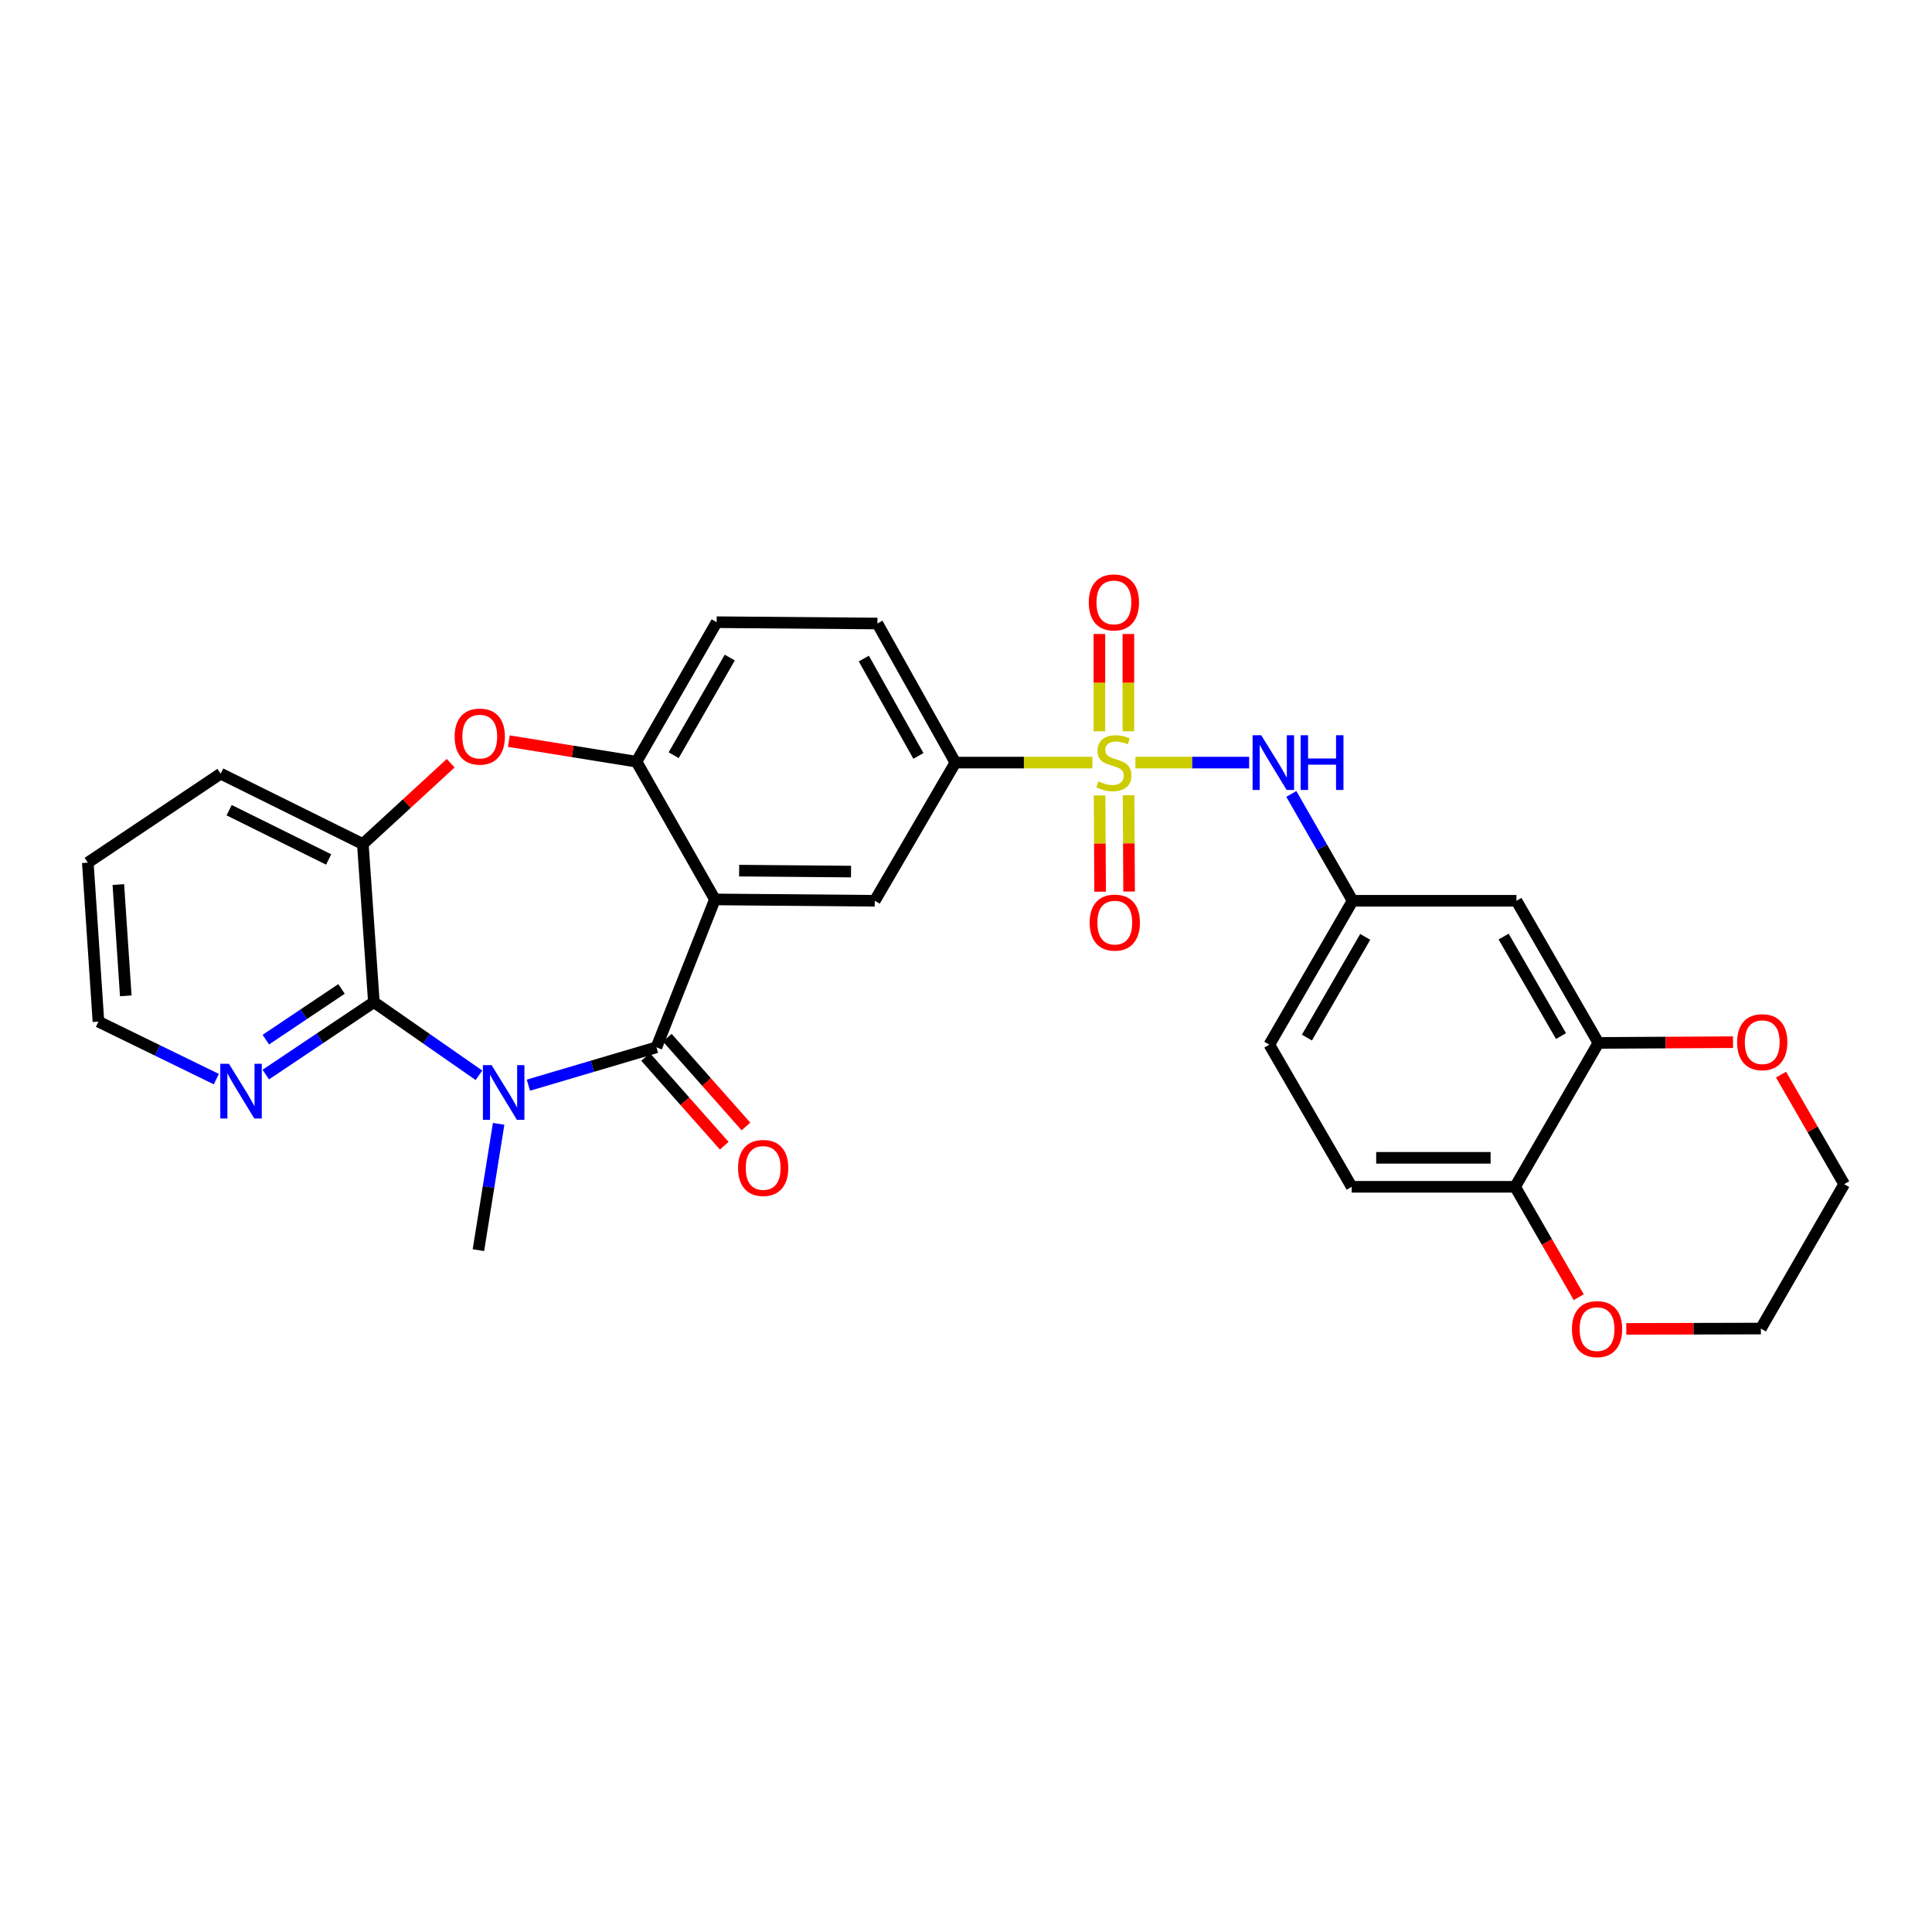 <?xml version='1.0' encoding='iso-8859-1'?>
<svg version='1.1' baseProfile='full'
              xmlns='http://www.w3.org/2000/svg'
                      xmlns:rdkit='http://www.rdkit.org/xml'
                      xmlns:xlink='http://www.w3.org/1999/xlink'
                  xml:space='preserve'
width='1000px' height='1000px' viewBox='0 0 1000 1000'>
<!-- END OF HEADER -->
<rect style='opacity:1.0;fill:#FFFFFF;stroke:none' width='1000' height='1000' x='0' y='0'> </rect>
<path class='bond-7' d='M 565.416,394.717 L 529.961,394.717' style='fill:none;fill-rule:evenodd;stroke:#CCCC00;stroke-width:6px;stroke-linecap:butt;stroke-linejoin:miter;stroke-opacity:1' />
<path class='bond-7' d='M 529.961,394.717 L 494.506,394.717' style='fill:none;fill-rule:evenodd;stroke:#000000;stroke-width:6px;stroke-linecap:butt;stroke-linejoin:miter;stroke-opacity:1' />
<path class='bond-9' d='M 587.69,394.717 L 617.122,394.717' style='fill:none;fill-rule:evenodd;stroke:#CCCC00;stroke-width:6px;stroke-linecap:butt;stroke-linejoin:miter;stroke-opacity:1' />
<path class='bond-9' d='M 617.122,394.717 L 646.555,394.717' style='fill:none;fill-rule:evenodd;stroke:#0000FF;stroke-width:6px;stroke-linecap:butt;stroke-linejoin:miter;stroke-opacity:1' />
<path class='bond-11' d='M 569.14,411.708 L 569.28,436.622' style='fill:none;fill-rule:evenodd;stroke:#CCCC00;stroke-width:6px;stroke-linecap:butt;stroke-linejoin:miter;stroke-opacity:1' />
<path class='bond-11' d='M 569.28,436.622 L 569.421,461.535' style='fill:none;fill-rule:evenodd;stroke:#FF0000;stroke-width:6px;stroke-linecap:butt;stroke-linejoin:miter;stroke-opacity:1' />
<path class='bond-11' d='M 584.145,411.623 L 584.286,436.537' style='fill:none;fill-rule:evenodd;stroke:#CCCC00;stroke-width:6px;stroke-linecap:butt;stroke-linejoin:miter;stroke-opacity:1' />
<path class='bond-11' d='M 584.286,436.537 L 584.426,461.451' style='fill:none;fill-rule:evenodd;stroke:#FF0000;stroke-width:6px;stroke-linecap:butt;stroke-linejoin:miter;stroke-opacity:1' />
<path class='bond-12' d='M 584.05,378.522 L 584.05,353.343' style='fill:none;fill-rule:evenodd;stroke:#CCCC00;stroke-width:6px;stroke-linecap:butt;stroke-linejoin:miter;stroke-opacity:1' />
<path class='bond-12' d='M 584.05,353.343 L 584.05,328.164' style='fill:none;fill-rule:evenodd;stroke:#FF0000;stroke-width:6px;stroke-linecap:butt;stroke-linejoin:miter;stroke-opacity:1' />
<path class='bond-12' d='M 569.044,378.522 L 569.044,353.343' style='fill:none;fill-rule:evenodd;stroke:#CCCC00;stroke-width:6px;stroke-linecap:butt;stroke-linejoin:miter;stroke-opacity:1' />
<path class='bond-12' d='M 569.044,353.343 L 569.044,328.164' style='fill:none;fill-rule:evenodd;stroke:#FF0000;stroke-width:6px;stroke-linecap:butt;stroke-linejoin:miter;stroke-opacity:1' />
<path class='bond-0' d='M 273.499,561.682 L 306.635,551.883' style='fill:none;fill-rule:evenodd;stroke:#0000FF;stroke-width:6px;stroke-linecap:butt;stroke-linejoin:miter;stroke-opacity:1' />
<path class='bond-0' d='M 306.635,551.883 L 339.77,542.083' style='fill:none;fill-rule:evenodd;stroke:#000000;stroke-width:6px;stroke-linecap:butt;stroke-linejoin:miter;stroke-opacity:1' />
<path class='bond-3' d='M 247.911,556.567 L 220.716,537.637' style='fill:none;fill-rule:evenodd;stroke:#0000FF;stroke-width:6px;stroke-linecap:butt;stroke-linejoin:miter;stroke-opacity:1' />
<path class='bond-3' d='M 220.716,537.637 L 193.521,518.707' style='fill:none;fill-rule:evenodd;stroke:#000000;stroke-width:6px;stroke-linecap:butt;stroke-linejoin:miter;stroke-opacity:1' />
<path class='bond-23' d='M 258.099,581.694 L 252.862,614.388' style='fill:none;fill-rule:evenodd;stroke:#0000FF;stroke-width:6px;stroke-linecap:butt;stroke-linejoin:miter;stroke-opacity:1' />
<path class='bond-23' d='M 252.862,614.388 L 247.626,647.083' style='fill:none;fill-rule:evenodd;stroke:#000000;stroke-width:6px;stroke-linecap:butt;stroke-linejoin:miter;stroke-opacity:1' />
<path class='bond-1' d='M 339.77,542.083 L 370.032,465.537' style='fill:none;fill-rule:evenodd;stroke:#000000;stroke-width:6px;stroke-linecap:butt;stroke-linejoin:miter;stroke-opacity:1' />
<path class='bond-15' d='M 334.154,547.059 L 354.512,570.036' style='fill:none;fill-rule:evenodd;stroke:#000000;stroke-width:6px;stroke-linecap:butt;stroke-linejoin:miter;stroke-opacity:1' />
<path class='bond-15' d='M 354.512,570.036 L 374.869,593.014' style='fill:none;fill-rule:evenodd;stroke:#FF0000;stroke-width:6px;stroke-linecap:butt;stroke-linejoin:miter;stroke-opacity:1' />
<path class='bond-15' d='M 345.386,537.108 L 365.743,560.085' style='fill:none;fill-rule:evenodd;stroke:#000000;stroke-width:6px;stroke-linecap:butt;stroke-linejoin:miter;stroke-opacity:1' />
<path class='bond-15' d='M 365.743,560.085 L 386.101,583.063' style='fill:none;fill-rule:evenodd;stroke:#FF0000;stroke-width:6px;stroke-linecap:butt;stroke-linejoin:miter;stroke-opacity:1' />
<path class='bond-2' d='M 370.032,465.537 L 452.773,466.237' style='fill:none;fill-rule:evenodd;stroke:#000000;stroke-width:6px;stroke-linecap:butt;stroke-linejoin:miter;stroke-opacity:1' />
<path class='bond-2' d='M 382.57,450.636 L 440.489,451.126' style='fill:none;fill-rule:evenodd;stroke:#000000;stroke-width:6px;stroke-linecap:butt;stroke-linejoin:miter;stroke-opacity:1' />
<path class='bond-30' d='M 370.032,465.537 L 329.458,394.25' style='fill:none;fill-rule:evenodd;stroke:#000000;stroke-width:6px;stroke-linecap:butt;stroke-linejoin:miter;stroke-opacity:1' />
<path class='bond-13' d='M 193.521,518.707 L 165.546,537.454' style='fill:none;fill-rule:evenodd;stroke:#000000;stroke-width:6px;stroke-linecap:butt;stroke-linejoin:miter;stroke-opacity:1' />
<path class='bond-13' d='M 165.546,537.454 L 137.57,556.2' style='fill:none;fill-rule:evenodd;stroke:#0000FF;stroke-width:6px;stroke-linecap:butt;stroke-linejoin:miter;stroke-opacity:1' />
<path class='bond-13' d='M 176.775,511.866 L 157.192,524.988' style='fill:none;fill-rule:evenodd;stroke:#000000;stroke-width:6px;stroke-linecap:butt;stroke-linejoin:miter;stroke-opacity:1' />
<path class='bond-13' d='M 157.192,524.988 L 137.609,538.111' style='fill:none;fill-rule:evenodd;stroke:#0000FF;stroke-width:6px;stroke-linecap:butt;stroke-linejoin:miter;stroke-opacity:1' />
<path class='bond-32' d='M 193.521,518.707 L 187.802,436.875' style='fill:none;fill-rule:evenodd;stroke:#000000;stroke-width:6px;stroke-linecap:butt;stroke-linejoin:miter;stroke-opacity:1' />
<path class='bond-4' d='M 329.458,394.25 L 370.941,322.047' style='fill:none;fill-rule:evenodd;stroke:#000000;stroke-width:6px;stroke-linecap:butt;stroke-linejoin:miter;stroke-opacity:1' />
<path class='bond-4' d='M 348.692,390.895 L 377.73,340.353' style='fill:none;fill-rule:evenodd;stroke:#000000;stroke-width:6px;stroke-linecap:butt;stroke-linejoin:miter;stroke-opacity:1' />
<path class='bond-5' d='M 329.458,394.25 L 296.419,388.927' style='fill:none;fill-rule:evenodd;stroke:#000000;stroke-width:6px;stroke-linecap:butt;stroke-linejoin:miter;stroke-opacity:1' />
<path class='bond-5' d='M 296.419,388.927 L 263.38,383.604' style='fill:none;fill-rule:evenodd;stroke:#FF0000;stroke-width:6px;stroke-linecap:butt;stroke-linejoin:miter;stroke-opacity:1' />
<path class='bond-8' d='M 233.27,395.034 L 210.536,415.955' style='fill:none;fill-rule:evenodd;stroke:#FF0000;stroke-width:6px;stroke-linecap:butt;stroke-linejoin:miter;stroke-opacity:1' />
<path class='bond-8' d='M 210.536,415.955 L 187.802,436.875' style='fill:none;fill-rule:evenodd;stroke:#000000;stroke-width:6px;stroke-linecap:butt;stroke-linejoin:miter;stroke-opacity:1' />
<path class='bond-6' d='M 452.773,466.237 L 494.506,394.717' style='fill:none;fill-rule:evenodd;stroke:#000000;stroke-width:6px;stroke-linecap:butt;stroke-linejoin:miter;stroke-opacity:1' />
<path class='bond-21' d='M 494.506,394.717 L 454.149,322.73' style='fill:none;fill-rule:evenodd;stroke:#000000;stroke-width:6px;stroke-linecap:butt;stroke-linejoin:miter;stroke-opacity:1' />
<path class='bond-21' d='M 475.363,391.257 L 447.113,340.867' style='fill:none;fill-rule:evenodd;stroke:#000000;stroke-width:6px;stroke-linecap:butt;stroke-linejoin:miter;stroke-opacity:1' />
<path class='bond-25' d='M 187.802,436.875 L 114.223,400.436' style='fill:none;fill-rule:evenodd;stroke:#000000;stroke-width:6px;stroke-linecap:butt;stroke-linejoin:miter;stroke-opacity:1' />
<path class='bond-25' d='M 170.106,444.857 L 118.601,419.349' style='fill:none;fill-rule:evenodd;stroke:#000000;stroke-width:6px;stroke-linecap:butt;stroke-linejoin:miter;stroke-opacity:1' />
<path class='bond-16' d='M 668.386,410.938 L 684.249,438.588' style='fill:none;fill-rule:evenodd;stroke:#0000FF;stroke-width:6px;stroke-linecap:butt;stroke-linejoin:miter;stroke-opacity:1' />
<path class='bond-16' d='M 684.249,438.588 L 700.112,466.237' style='fill:none;fill-rule:evenodd;stroke:#000000;stroke-width:6px;stroke-linecap:butt;stroke-linejoin:miter;stroke-opacity:1' />
<path class='bond-10' d='M 827.329,539.816 L 784.912,466.237' style='fill:none;fill-rule:evenodd;stroke:#000000;stroke-width:6px;stroke-linecap:butt;stroke-linejoin:miter;stroke-opacity:1' />
<path class='bond-10' d='M 807.966,536.273 L 778.274,484.768' style='fill:none;fill-rule:evenodd;stroke:#000000;stroke-width:6px;stroke-linecap:butt;stroke-linejoin:miter;stroke-opacity:1' />
<path class='bond-18' d='M 827.329,539.816 L 862.169,539.624' style='fill:none;fill-rule:evenodd;stroke:#000000;stroke-width:6px;stroke-linecap:butt;stroke-linejoin:miter;stroke-opacity:1' />
<path class='bond-18' d='M 862.169,539.624 L 897.009,539.432' style='fill:none;fill-rule:evenodd;stroke:#FF0000;stroke-width:6px;stroke-linecap:butt;stroke-linejoin:miter;stroke-opacity:1' />
<path class='bond-31' d='M 827.329,539.816 L 784.22,614.287' style='fill:none;fill-rule:evenodd;stroke:#000000;stroke-width:6px;stroke-linecap:butt;stroke-linejoin:miter;stroke-opacity:1' />
<path class='bond-26' d='M 111.968,558.547 L 81.462,543.675' style='fill:none;fill-rule:evenodd;stroke:#0000FF;stroke-width:6px;stroke-linecap:butt;stroke-linejoin:miter;stroke-opacity:1' />
<path class='bond-26' d='M 81.462,543.675 L 50.957,528.803' style='fill:none;fill-rule:evenodd;stroke:#000000;stroke-width:6px;stroke-linecap:butt;stroke-linejoin:miter;stroke-opacity:1' />
<path class='bond-14' d='M 784.912,466.237 L 700.112,466.237' style='fill:none;fill-rule:evenodd;stroke:#000000;stroke-width:6px;stroke-linecap:butt;stroke-linejoin:miter;stroke-opacity:1' />
<path class='bond-24' d='M 700.112,466.237 L 657.003,540.708' style='fill:none;fill-rule:evenodd;stroke:#000000;stroke-width:6px;stroke-linecap:butt;stroke-linejoin:miter;stroke-opacity:1' />
<path class='bond-24' d='M 706.633,484.925 L 676.457,537.055' style='fill:none;fill-rule:evenodd;stroke:#000000;stroke-width:6px;stroke-linecap:butt;stroke-linejoin:miter;stroke-opacity:1' />
<path class='bond-17' d='M 784.22,614.287 L 699.629,614.287' style='fill:none;fill-rule:evenodd;stroke:#000000;stroke-width:6px;stroke-linecap:butt;stroke-linejoin:miter;stroke-opacity:1' />
<path class='bond-17' d='M 771.531,599.281 L 712.317,599.281' style='fill:none;fill-rule:evenodd;stroke:#000000;stroke-width:6px;stroke-linecap:butt;stroke-linejoin:miter;stroke-opacity:1' />
<path class='bond-20' d='M 784.22,614.287 L 800.686,642.855' style='fill:none;fill-rule:evenodd;stroke:#000000;stroke-width:6px;stroke-linecap:butt;stroke-linejoin:miter;stroke-opacity:1' />
<path class='bond-20' d='M 800.686,642.855 L 817.151,671.423' style='fill:none;fill-rule:evenodd;stroke:#FF0000;stroke-width:6px;stroke-linecap:butt;stroke-linejoin:miter;stroke-opacity:1' />
<path class='bond-27' d='M 921.862,556.232 L 938.204,584.58' style='fill:none;fill-rule:evenodd;stroke:#FF0000;stroke-width:6px;stroke-linecap:butt;stroke-linejoin:miter;stroke-opacity:1' />
<path class='bond-27' d='M 938.204,584.58 L 954.545,612.928' style='fill:none;fill-rule:evenodd;stroke:#000000;stroke-width:6px;stroke-linecap:butt;stroke-linejoin:miter;stroke-opacity:1' />
<path class='bond-19' d='M 370.941,322.047 L 454.149,322.73' style='fill:none;fill-rule:evenodd;stroke:#000000;stroke-width:6px;stroke-linecap:butt;stroke-linejoin:miter;stroke-opacity:1' />
<path class='bond-28' d='M 841.748,687.828 L 876.588,687.743' style='fill:none;fill-rule:evenodd;stroke:#FF0000;stroke-width:6px;stroke-linecap:butt;stroke-linejoin:miter;stroke-opacity:1' />
<path class='bond-28' d='M 876.588,687.743 L 911.428,687.657' style='fill:none;fill-rule:evenodd;stroke:#000000;stroke-width:6px;stroke-linecap:butt;stroke-linejoin:miter;stroke-opacity:1' />
<path class='bond-22' d='M 699.629,614.287 L 657.003,540.708' style='fill:none;fill-rule:evenodd;stroke:#000000;stroke-width:6px;stroke-linecap:butt;stroke-linejoin:miter;stroke-opacity:1' />
<path class='bond-29' d='M 114.223,400.436 L 45.455,446.504' style='fill:none;fill-rule:evenodd;stroke:#000000;stroke-width:6px;stroke-linecap:butt;stroke-linejoin:miter;stroke-opacity:1' />
<path class='bond-34' d='M 50.957,528.803 L 45.455,446.504' style='fill:none;fill-rule:evenodd;stroke:#000000;stroke-width:6px;stroke-linecap:butt;stroke-linejoin:miter;stroke-opacity:1' />
<path class='bond-34' d='M 65.104,515.457 L 61.252,457.848' style='fill:none;fill-rule:evenodd;stroke:#000000;stroke-width:6px;stroke-linecap:butt;stroke-linejoin:miter;stroke-opacity:1' />
<path class='bond-33' d='M 954.545,612.928 L 911.428,687.657' style='fill:none;fill-rule:evenodd;stroke:#000000;stroke-width:6px;stroke-linecap:butt;stroke-linejoin:miter;stroke-opacity:1' />
<path  class='atom-0' d='M 568.547 404.437
Q 568.867 404.557, 570.187 405.117
Q 571.507 405.677, 572.947 406.037
Q 574.427 406.357, 575.867 406.357
Q 578.547 406.357, 580.107 405.077
Q 581.667 403.757, 581.667 401.477
Q 581.667 399.917, 580.867 398.957
Q 580.107 397.997, 578.907 397.477
Q 577.707 396.957, 575.707 396.357
Q 573.187 395.597, 571.667 394.877
Q 570.187 394.157, 569.107 392.637
Q 568.067 391.117, 568.067 388.557
Q 568.067 384.997, 570.467 382.797
Q 572.907 380.597, 577.707 380.597
Q 580.987 380.597, 584.707 382.157
L 583.787 385.237
Q 580.387 383.837, 577.827 383.837
Q 575.067 383.837, 573.547 384.997
Q 572.027 386.117, 572.067 388.077
Q 572.067 389.597, 572.827 390.517
Q 573.627 391.437, 574.747 391.957
Q 575.907 392.477, 577.827 393.077
Q 580.387 393.877, 581.907 394.677
Q 583.427 395.477, 584.507 397.117
Q 585.627 398.717, 585.627 401.477
Q 585.627 405.397, 582.987 407.517
Q 580.387 409.597, 576.027 409.597
Q 573.507 409.597, 571.587 409.037
Q 569.707 408.517, 567.467 407.597
L 568.547 404.437
' fill='#CCCC00'/>
<path  class='atom-1' d='M 254.438 551.307
L 263.718 566.307
Q 264.638 567.787, 266.118 570.467
Q 267.598 573.147, 267.678 573.307
L 267.678 551.307
L 271.438 551.307
L 271.438 579.627
L 267.558 579.627
L 257.598 563.227
Q 256.438 561.307, 255.198 559.107
Q 253.998 556.907, 253.638 556.227
L 253.638 579.627
L 249.958 579.627
L 249.958 551.307
L 254.438 551.307
' fill='#0000FF'/>
<path  class='atom-6' d='M 235.326 381.258
Q 235.326 374.458, 238.686 370.658
Q 242.046 366.858, 248.326 366.858
Q 254.606 366.858, 257.966 370.658
Q 261.326 374.458, 261.326 381.258
Q 261.326 388.138, 257.926 392.058
Q 254.526 395.938, 248.326 395.938
Q 242.086 395.938, 238.686 392.058
Q 235.326 388.178, 235.326 381.258
M 248.326 392.738
Q 252.646 392.738, 254.966 389.858
Q 257.326 386.938, 257.326 381.258
Q 257.326 375.698, 254.966 372.898
Q 252.646 370.058, 248.326 370.058
Q 244.006 370.058, 241.646 372.858
Q 239.326 375.658, 239.326 381.258
Q 239.326 386.978, 241.646 389.858
Q 244.006 392.738, 248.326 392.738
' fill='#FF0000'/>
<path  class='atom-10' d='M 652.819 380.557
L 662.099 395.557
Q 663.019 397.037, 664.499 399.717
Q 665.979 402.397, 666.059 402.557
L 666.059 380.557
L 669.819 380.557
L 669.819 408.877
L 665.939 408.877
L 655.979 392.477
Q 654.819 390.557, 653.579 388.357
Q 652.379 386.157, 652.019 385.477
L 652.019 408.877
L 648.339 408.877
L 648.339 380.557
L 652.819 380.557
' fill='#0000FF'/>
<path  class='atom-10' d='M 673.219 380.557
L 677.059 380.557
L 677.059 392.597
L 691.539 392.597
L 691.539 380.557
L 695.379 380.557
L 695.379 408.877
L 691.539 408.877
L 691.539 395.797
L 677.059 395.797
L 677.059 408.877
L 673.219 408.877
L 673.219 380.557
' fill='#0000FF'/>
<path  class='atom-12' d='M 564.014 477.538
Q 564.014 470.738, 567.374 466.938
Q 570.734 463.138, 577.014 463.138
Q 583.294 463.138, 586.654 466.938
Q 590.014 470.738, 590.014 477.538
Q 590.014 484.418, 586.614 488.338
Q 583.214 492.218, 577.014 492.218
Q 570.774 492.218, 567.374 488.338
Q 564.014 484.458, 564.014 477.538
M 577.014 489.018
Q 581.334 489.018, 583.654 486.138
Q 586.014 483.218, 586.014 477.538
Q 586.014 471.978, 583.654 469.178
Q 581.334 466.338, 577.014 466.338
Q 572.694 466.338, 570.334 469.138
Q 568.014 471.938, 568.014 477.538
Q 568.014 483.258, 570.334 486.138
Q 572.694 489.018, 577.014 489.018
' fill='#FF0000'/>
<path  class='atom-13' d='M 563.547 311.814
Q 563.547 305.014, 566.907 301.214
Q 570.267 297.414, 576.547 297.414
Q 582.827 297.414, 586.187 301.214
Q 589.547 305.014, 589.547 311.814
Q 589.547 318.694, 586.147 322.614
Q 582.747 326.494, 576.547 326.494
Q 570.307 326.494, 566.907 322.614
Q 563.547 318.734, 563.547 311.814
M 576.547 323.294
Q 580.867 323.294, 583.187 320.414
Q 585.547 317.494, 585.547 311.814
Q 585.547 306.254, 583.187 303.454
Q 580.867 300.614, 576.547 300.614
Q 572.227 300.614, 569.867 303.414
Q 567.547 306.214, 567.547 311.814
Q 567.547 317.534, 569.867 320.414
Q 572.227 323.294, 576.547 323.294
' fill='#FF0000'/>
<path  class='atom-14' d='M 118.501 550.624
L 127.781 565.624
Q 128.701 567.104, 130.181 569.784
Q 131.661 572.464, 131.741 572.624
L 131.741 550.624
L 135.501 550.624
L 135.501 578.944
L 131.621 578.944
L 121.661 562.544
Q 120.501 560.624, 119.261 558.424
Q 118.061 556.224, 117.701 555.544
L 117.701 578.944
L 114.021 578.944
L 114.021 550.624
L 118.501 550.624
' fill='#0000FF'/>
<path  class='atom-16' d='M 382.017 604.521
Q 382.017 597.721, 385.377 593.921
Q 388.737 590.121, 395.017 590.121
Q 401.297 590.121, 404.657 593.921
Q 408.017 597.721, 408.017 604.521
Q 408.017 611.401, 404.617 615.321
Q 401.217 619.201, 395.017 619.201
Q 388.777 619.201, 385.377 615.321
Q 382.017 611.441, 382.017 604.521
M 395.017 616.001
Q 399.337 616.001, 401.657 613.121
Q 404.017 610.201, 404.017 604.521
Q 404.017 598.961, 401.657 596.161
Q 399.337 593.321, 395.017 593.321
Q 390.697 593.321, 388.337 596.121
Q 386.017 598.921, 386.017 604.521
Q 386.017 610.241, 388.337 613.121
Q 390.697 616.001, 395.017 616.001
' fill='#FF0000'/>
<path  class='atom-19' d='M 899.129 539.429
Q 899.129 532.629, 902.489 528.829
Q 905.849 525.029, 912.129 525.029
Q 918.409 525.029, 921.769 528.829
Q 925.129 532.629, 925.129 539.429
Q 925.129 546.309, 921.729 550.229
Q 918.329 554.109, 912.129 554.109
Q 905.889 554.109, 902.489 550.229
Q 899.129 546.349, 899.129 539.429
M 912.129 550.909
Q 916.449 550.909, 918.769 548.029
Q 921.129 545.109, 921.129 539.429
Q 921.129 533.869, 918.769 531.069
Q 916.449 528.229, 912.129 528.229
Q 907.809 528.229, 905.449 531.029
Q 903.129 533.829, 903.129 539.429
Q 903.129 545.149, 905.449 548.029
Q 907.809 550.909, 912.129 550.909
' fill='#FF0000'/>
<path  class='atom-21' d='M 813.628 687.946
Q 813.628 681.146, 816.988 677.346
Q 820.348 673.546, 826.628 673.546
Q 832.908 673.546, 836.268 677.346
Q 839.628 681.146, 839.628 687.946
Q 839.628 694.826, 836.228 698.746
Q 832.828 702.626, 826.628 702.626
Q 820.388 702.626, 816.988 698.746
Q 813.628 694.866, 813.628 687.946
M 826.628 699.426
Q 830.948 699.426, 833.268 696.546
Q 835.628 693.626, 835.628 687.946
Q 835.628 682.386, 833.268 679.586
Q 830.948 676.746, 826.628 676.746
Q 822.308 676.746, 819.948 679.546
Q 817.628 682.346, 817.628 687.946
Q 817.628 693.666, 819.948 696.546
Q 822.308 699.426, 826.628 699.426
' fill='#FF0000'/>
</svg>
